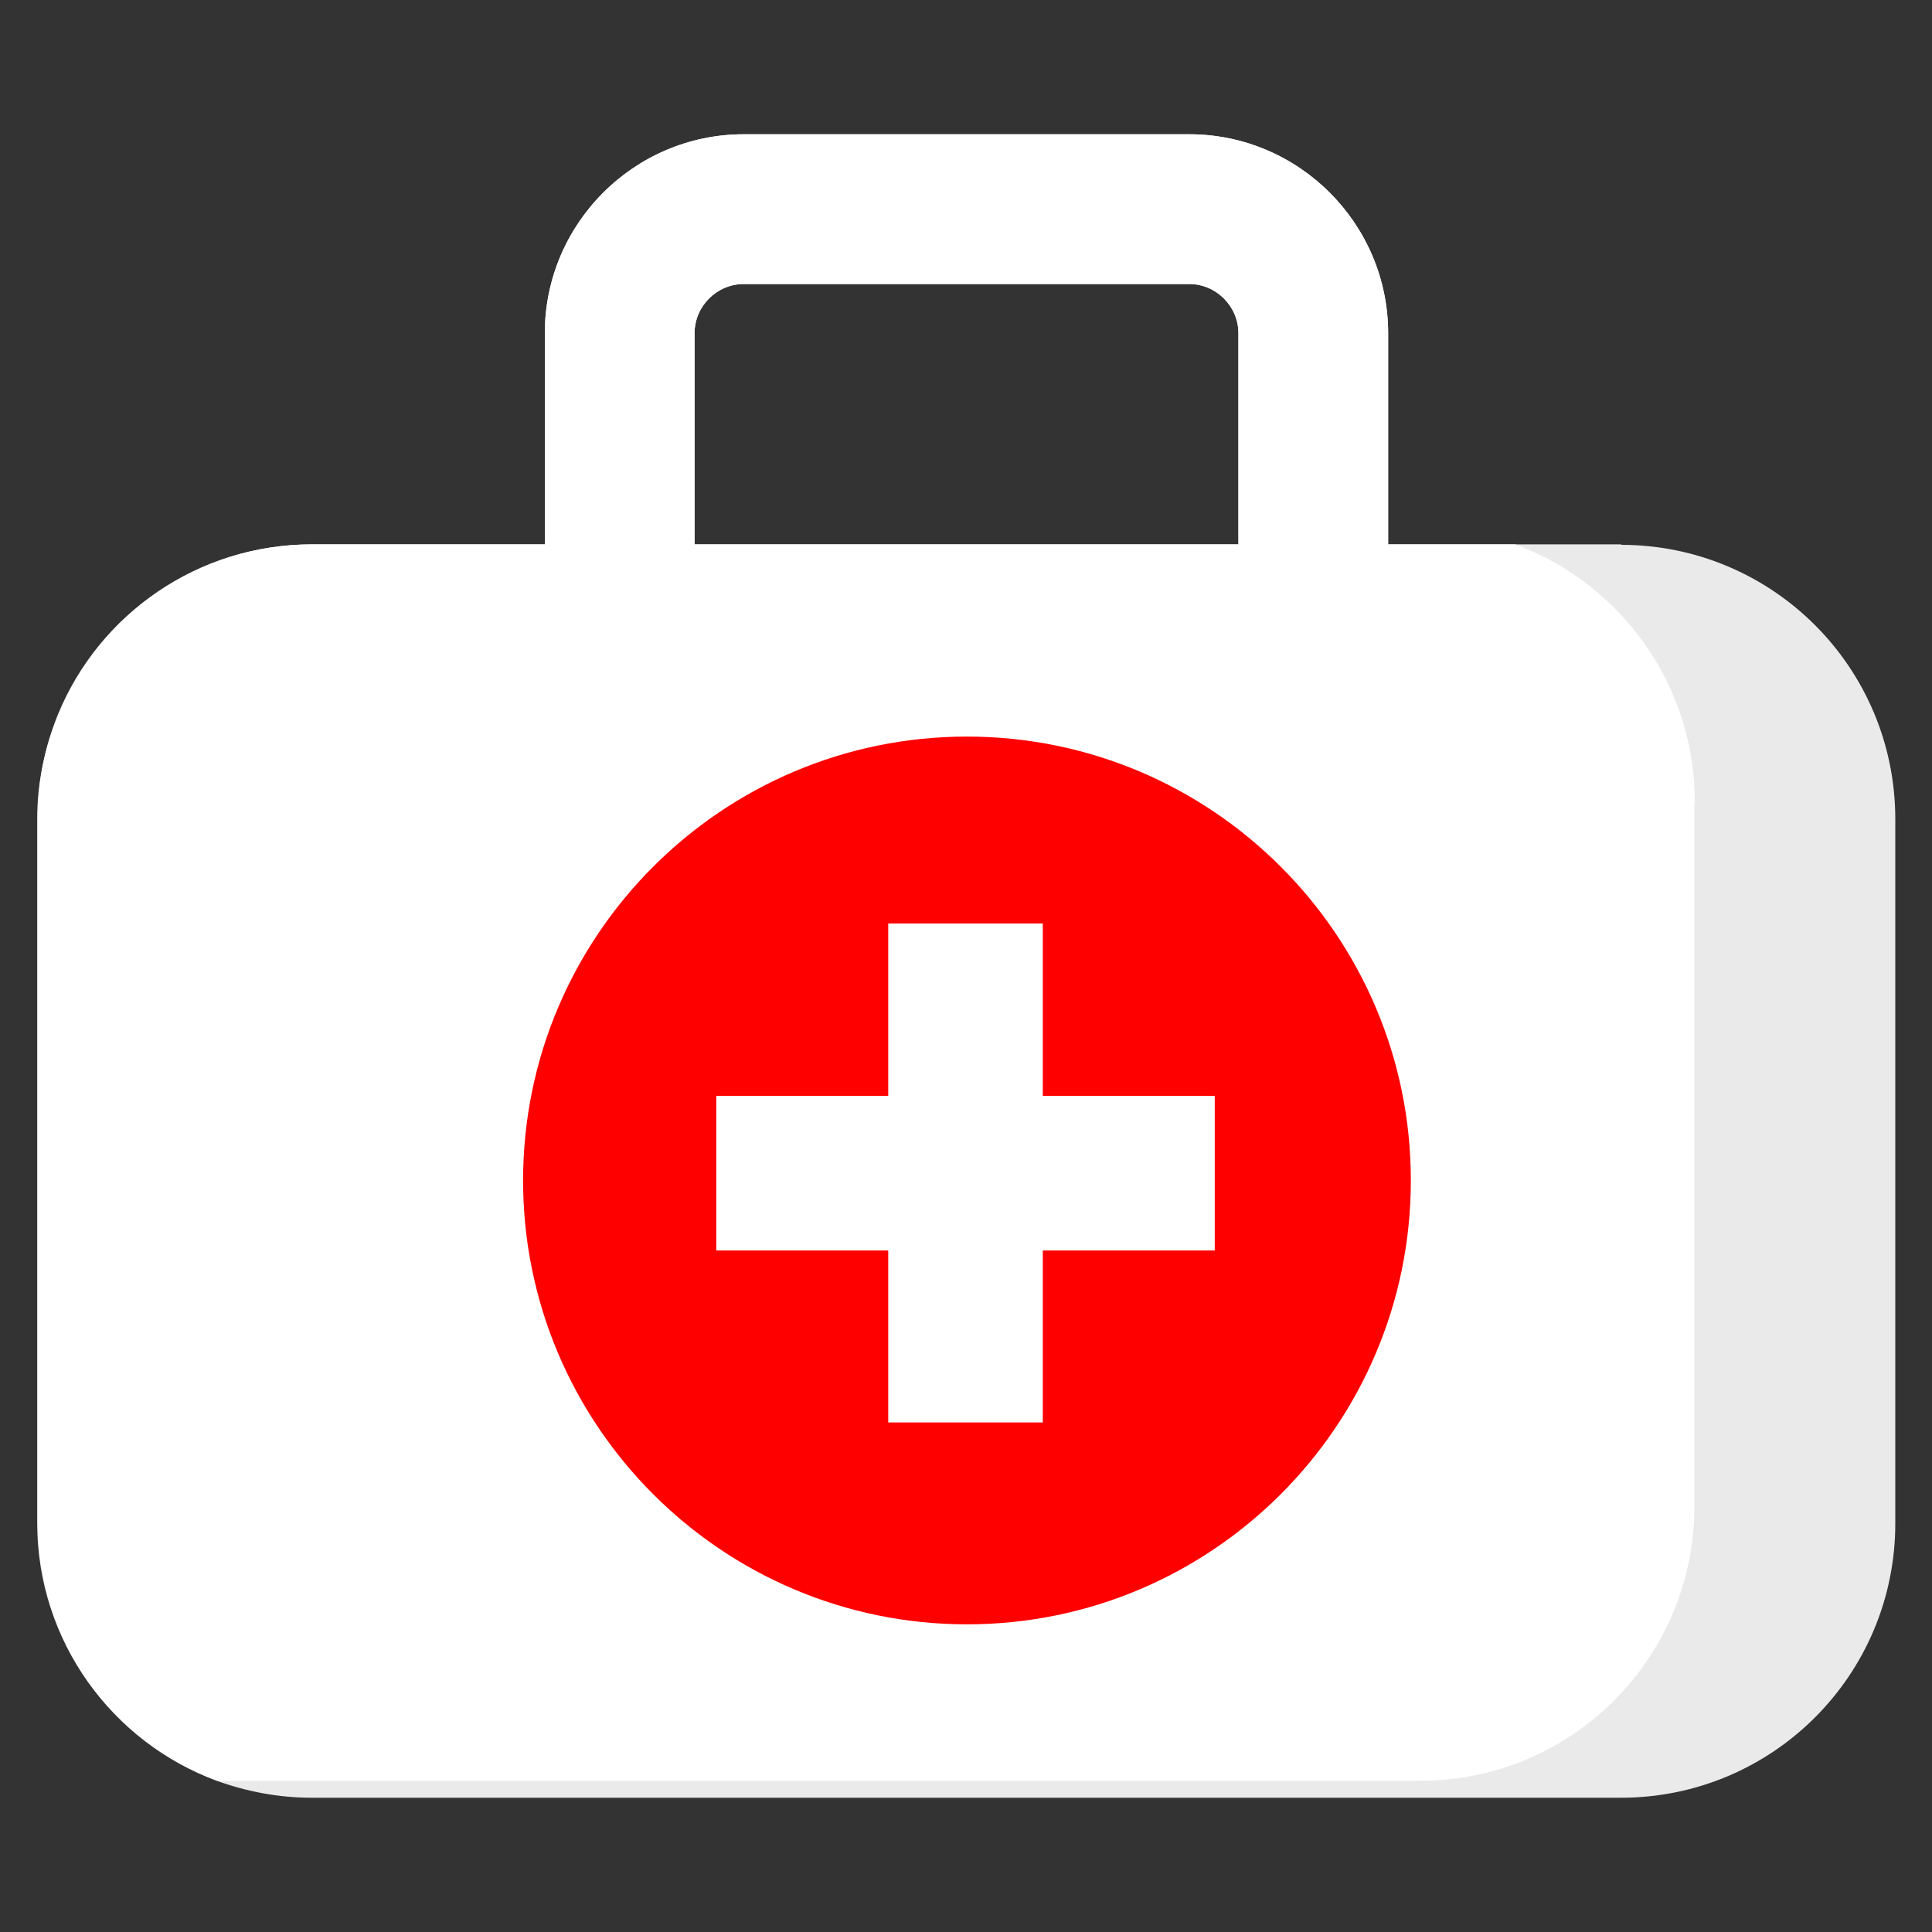 <?xml version="1.0" encoding="UTF-8"?> <svg xmlns="http://www.w3.org/2000/svg" id="_Capa_" data-name="&amp;lt;Capa&amp;gt;" width="14.11mm" height="14.11mm" viewBox="0 0 40 40"><rect x="0" y="0" width="40" height="40" fill="#333333" stroke="none"/><defs><style> .cls-1 { fill: #fff; } .cls-2 { fill: red; } .cls-3 { fill: #eaeaea; } </style></defs><g><path class="cls-3" d="M33.57,11.27H6.46c-2.37,0-4.41,1.45-5.26,3.52-.27.67-.43,1.4-.43,2.16v14.58c0,2.45,1.55,4.54,3.72,5.34.61.22,1.27.35,1.96.35h27.11c3.14,0,5.68-2.54,5.68-5.68v-14.58c0-3.14-2.54-5.68-5.68-5.68Z"></path><path class="cls-1" d="M28.74,12.08h-3.1v-5.18c0-.56-.46-1.02-1.02-1.02h-9.22c-.56,0-1.02.46-1.02,1.02v5.09h-3.1v-5.09c0-2.27,1.85-4.12,4.12-4.12h9.22c2.27,0,4.12,1.85,4.12,4.12v5.18Z"></path><path class="cls-1" d="M28.74,12.08h-3.1v-5.18c0-.56-.46-1.02-1.02-1.02h-9.22c-.56,0-1.02.46-1.02,1.02v5.09h-3.1v-5.09c0-2.27,1.85-4.12,4.12-4.12h9.22c2.27,0,4.12,1.85,4.12,4.12v5.18Z"></path><path class="cls-1" d="M35.08,16.61v14.58c0,3.14-2.54,5.68-5.68,5.68H4.5c-2.17-.8-3.72-2.89-3.72-5.34v-14.58c0-.77.15-1.5.43-2.16.85-2.07,2.88-3.52,5.26-3.52h24.9c2.17.8,3.72,2.89,3.72,5.34Z"></path></g><g><path class="cls-2" d="M20.02,33.63c-5.07,0-9.19-4.12-9.19-9.19s4.12-9.19,9.19-9.19,9.19,4.12,9.19,9.19-4.12,9.19-9.19,9.19Z"></path><polygon class="cls-1" points="25.15 22.69 25.15 25.89 21.59 25.89 21.59 29.45 18.39 29.45 18.39 25.89 14.83 25.89 14.83 22.69 18.39 22.69 18.39 19.12 21.59 19.12 21.59 22.69 25.15 22.69"></polygon></g></svg> 